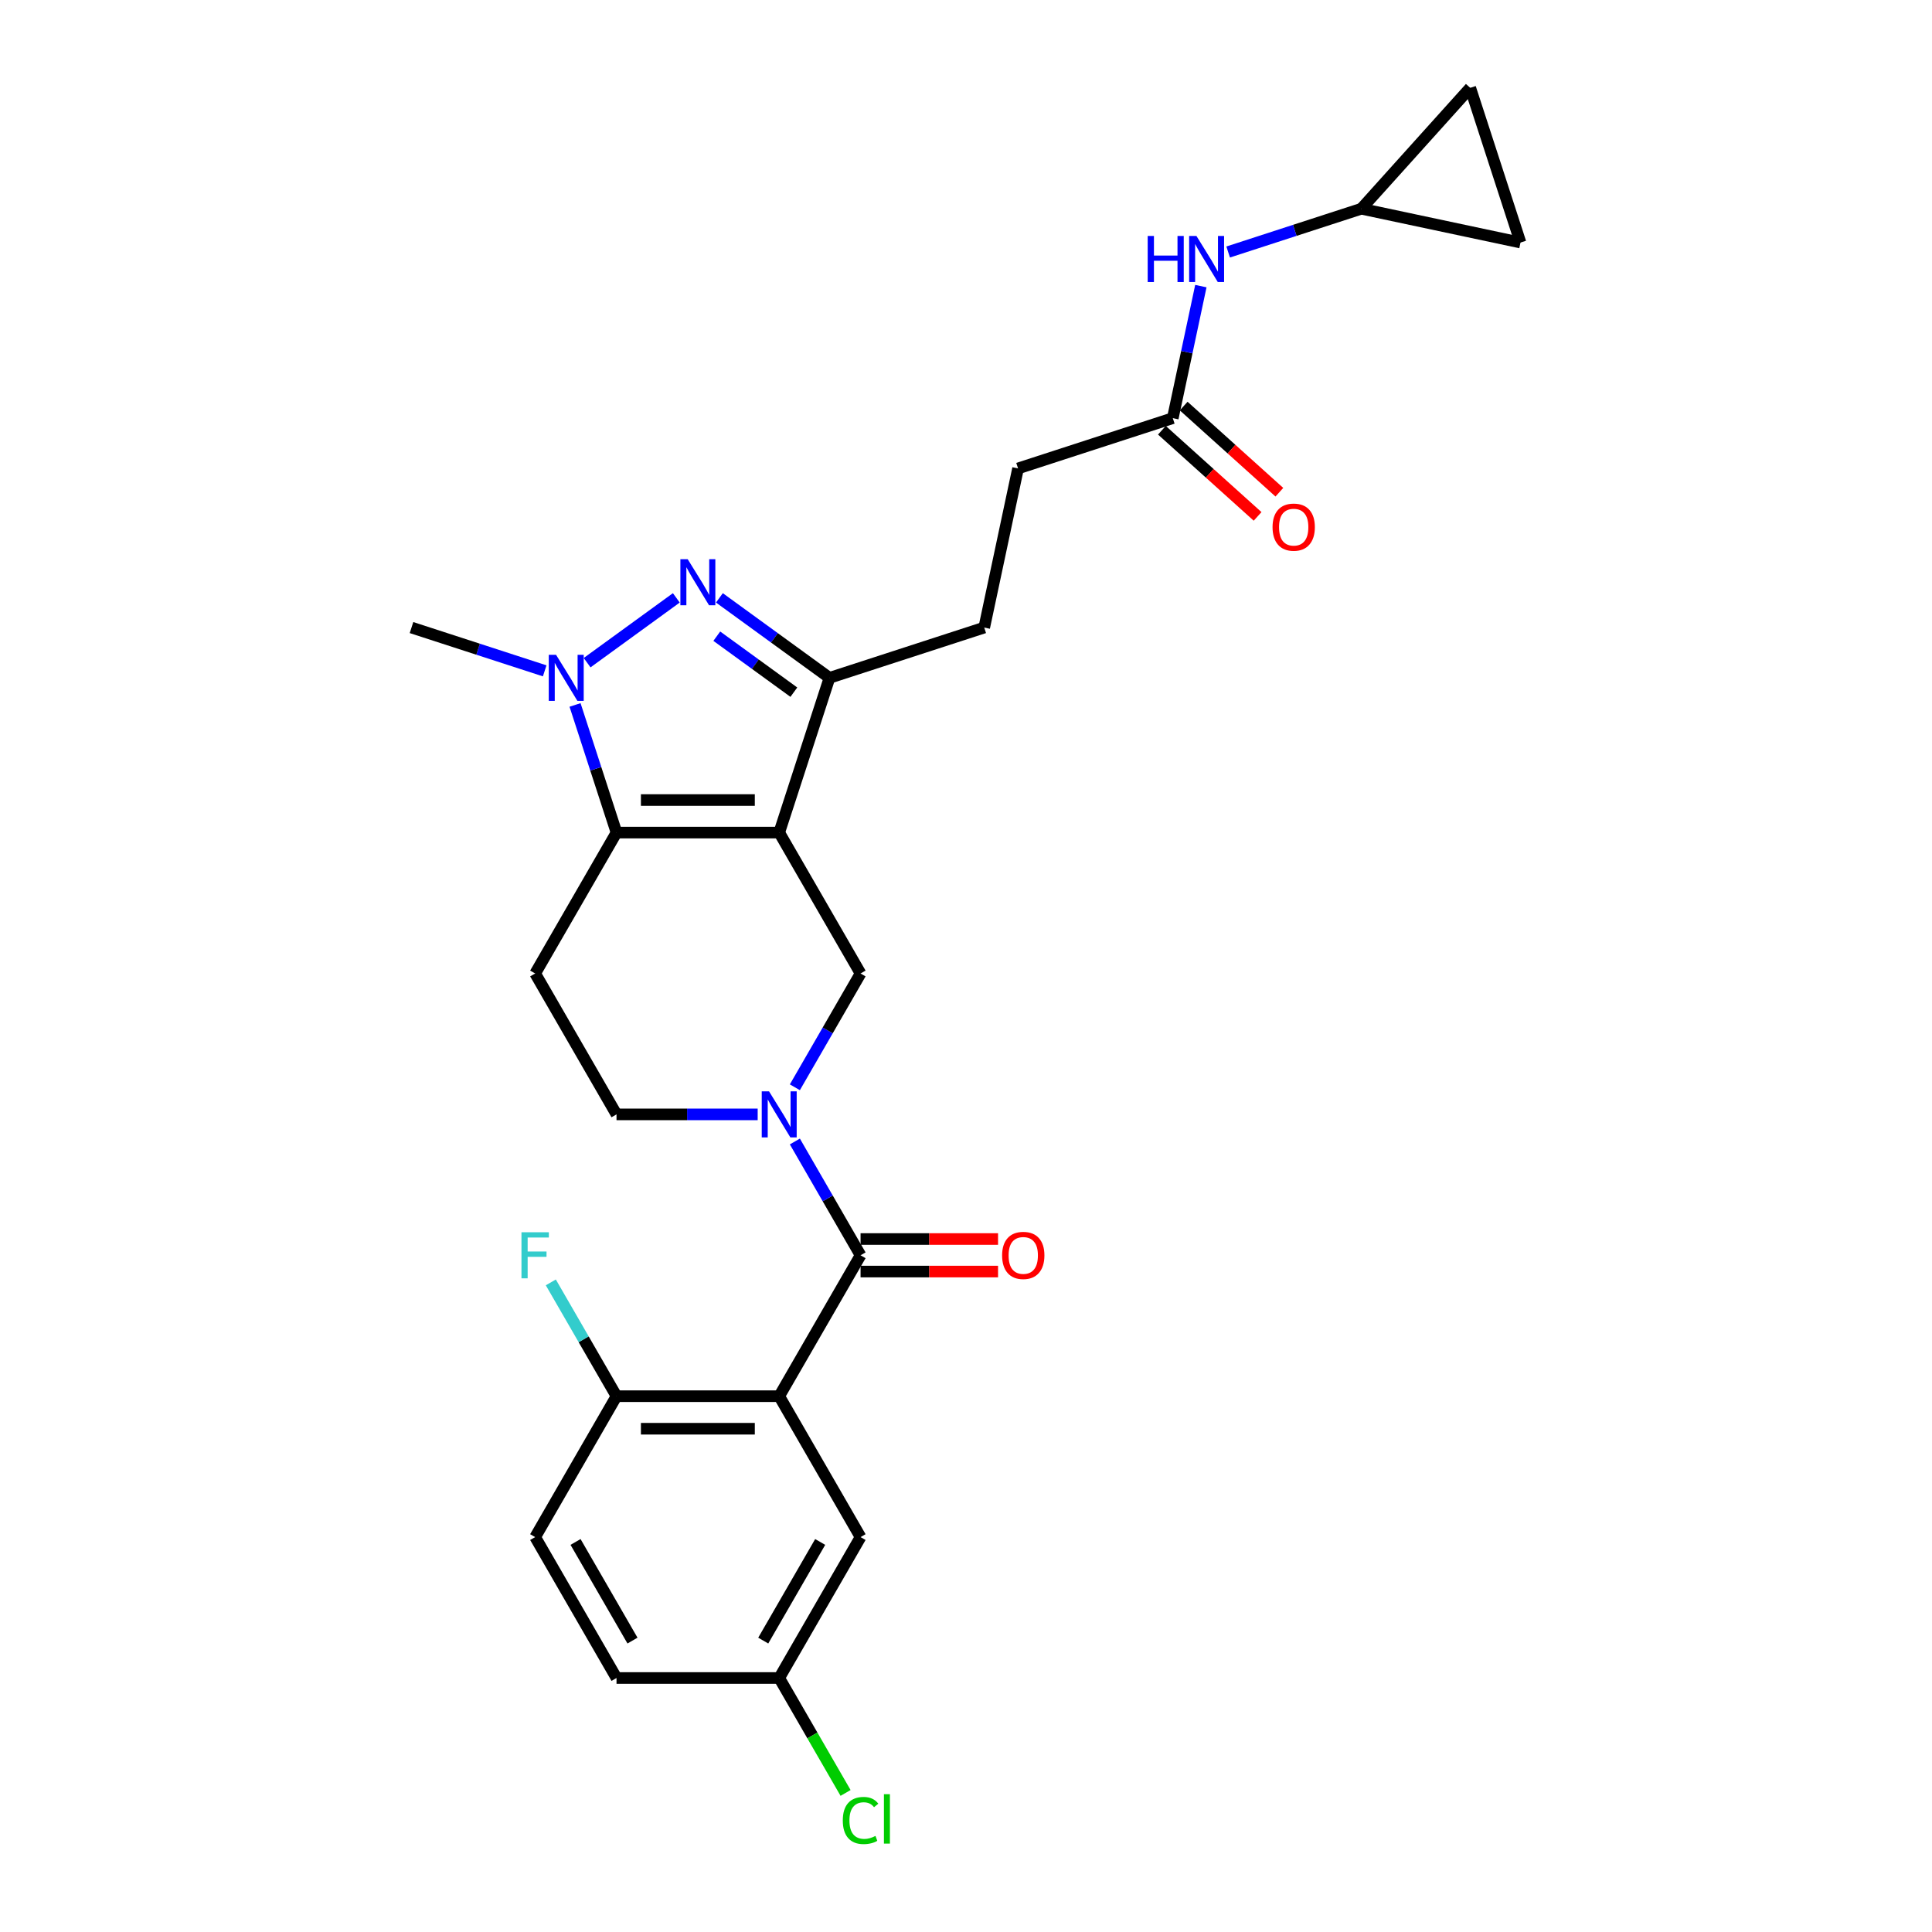<?xml version='1.0' encoding='iso-8859-1'?>
<svg version='1.1' baseProfile='full'
              xmlns='http://www.w3.org/2000/svg'
                      xmlns:rdkit='http://www.rdkit.org/xml'
                      xmlns:xlink='http://www.w3.org/1999/xlink'
                  xml:space='preserve'
width='1000px' height='1000px' viewBox='0 0 1000 1000'>
<!-- END OF HEADER -->
<rect style='opacity:1.0;fill:#FFFFFF;stroke:none' width='1000' height='1000' x='0' y='0'> </rect>
<path class='bond-0' d='M 403.32,430.944 L 319.107,430.944' style='fill:none;fill-rule:evenodd;stroke:#000000;stroke-width:6px;stroke-linecap:butt;stroke-linejoin:miter;stroke-opacity:1' />
<path class='bond-0' d='M 390.688,414.101 L 331.739,414.101' style='fill:none;fill-rule:evenodd;stroke:#000000;stroke-width:6px;stroke-linecap:butt;stroke-linejoin:miter;stroke-opacity:1' />
<path class='bond-6' d='M 403.32,430.944 L 429.343,350.853' style='fill:none;fill-rule:evenodd;stroke:#000000;stroke-width:6px;stroke-linecap:butt;stroke-linejoin:miter;stroke-opacity:1' />
<path class='bond-7' d='M 403.32,430.944 L 445.426,503.875' style='fill:none;fill-rule:evenodd;stroke:#000000;stroke-width:6px;stroke-linecap:butt;stroke-linejoin:miter;stroke-opacity:1' />
<path class='bond-2' d='M 319.107,430.944 L 308.374,397.913' style='fill:none;fill-rule:evenodd;stroke:#000000;stroke-width:6px;stroke-linecap:butt;stroke-linejoin:miter;stroke-opacity:1' />
<path class='bond-2' d='M 308.374,397.913 L 297.642,364.882' style='fill:none;fill-rule:evenodd;stroke:#0000FF;stroke-width:6px;stroke-linecap:butt;stroke-linejoin:miter;stroke-opacity:1' />
<path class='bond-8' d='M 319.107,430.944 L 277,503.875' style='fill:none;fill-rule:evenodd;stroke:#000000;stroke-width:6px;stroke-linecap:butt;stroke-linejoin:miter;stroke-opacity:1' />
<path class='bond-1' d='M 372.363,309.454 L 400.853,330.153' style='fill:none;fill-rule:evenodd;stroke:#0000FF;stroke-width:6px;stroke-linecap:butt;stroke-linejoin:miter;stroke-opacity:1' />
<path class='bond-1' d='M 400.853,330.153 L 429.343,350.853' style='fill:none;fill-rule:evenodd;stroke:#000000;stroke-width:6px;stroke-linecap:butt;stroke-linejoin:miter;stroke-opacity:1' />
<path class='bond-1' d='M 371.01,329.29 L 390.953,343.779' style='fill:none;fill-rule:evenodd;stroke:#0000FF;stroke-width:6px;stroke-linecap:butt;stroke-linejoin:miter;stroke-opacity:1' />
<path class='bond-1' d='M 390.953,343.779 L 410.896,358.269' style='fill:none;fill-rule:evenodd;stroke:#000000;stroke-width:6px;stroke-linecap:butt;stroke-linejoin:miter;stroke-opacity:1' />
<path class='bond-27' d='M 350.063,309.454 L 303.889,343.002' style='fill:none;fill-rule:evenodd;stroke:#0000FF;stroke-width:6px;stroke-linecap:butt;stroke-linejoin:miter;stroke-opacity:1' />
<path class='bond-23' d='M 281.934,347.23 L 247.463,336.03' style='fill:none;fill-rule:evenodd;stroke:#0000FF;stroke-width:6px;stroke-linecap:butt;stroke-linejoin:miter;stroke-opacity:1' />
<path class='bond-23' d='M 247.463,336.03 L 212.992,324.829' style='fill:none;fill-rule:evenodd;stroke:#000000;stroke-width:6px;stroke-linecap:butt;stroke-linejoin:miter;stroke-opacity:1' />
<path class='bond-3' d='M 445.426,649.736 L 428.423,620.286' style='fill:none;fill-rule:evenodd;stroke:#000000;stroke-width:6px;stroke-linecap:butt;stroke-linejoin:miter;stroke-opacity:1' />
<path class='bond-3' d='M 428.423,620.286 L 411.42,590.835' style='fill:none;fill-rule:evenodd;stroke:#0000FF;stroke-width:6px;stroke-linecap:butt;stroke-linejoin:miter;stroke-opacity:1' />
<path class='bond-5' d='M 445.426,649.736 L 403.32,722.667' style='fill:none;fill-rule:evenodd;stroke:#000000;stroke-width:6px;stroke-linecap:butt;stroke-linejoin:miter;stroke-opacity:1' />
<path class='bond-17' d='M 445.426,658.157 L 481.006,658.157' style='fill:none;fill-rule:evenodd;stroke:#000000;stroke-width:6px;stroke-linecap:butt;stroke-linejoin:miter;stroke-opacity:1' />
<path class='bond-17' d='M 481.006,658.157 L 516.586,658.157' style='fill:none;fill-rule:evenodd;stroke:#FF0000;stroke-width:6px;stroke-linecap:butt;stroke-linejoin:miter;stroke-opacity:1' />
<path class='bond-17' d='M 445.426,641.315 L 481.006,641.315' style='fill:none;fill-rule:evenodd;stroke:#000000;stroke-width:6px;stroke-linecap:butt;stroke-linejoin:miter;stroke-opacity:1' />
<path class='bond-17' d='M 481.006,641.315 L 516.586,641.315' style='fill:none;fill-rule:evenodd;stroke:#FF0000;stroke-width:6px;stroke-linecap:butt;stroke-linejoin:miter;stroke-opacity:1' />
<path class='bond-4' d='M 411.42,562.775 L 428.423,533.325' style='fill:none;fill-rule:evenodd;stroke:#0000FF;stroke-width:6px;stroke-linecap:butt;stroke-linejoin:miter;stroke-opacity:1' />
<path class='bond-4' d='M 428.423,533.325 L 445.426,503.875' style='fill:none;fill-rule:evenodd;stroke:#000000;stroke-width:6px;stroke-linecap:butt;stroke-linejoin:miter;stroke-opacity:1' />
<path class='bond-10' d='M 392.17,576.805 L 355.638,576.805' style='fill:none;fill-rule:evenodd;stroke:#0000FF;stroke-width:6px;stroke-linecap:butt;stroke-linejoin:miter;stroke-opacity:1' />
<path class='bond-10' d='M 355.638,576.805 L 319.107,576.805' style='fill:none;fill-rule:evenodd;stroke:#000000;stroke-width:6px;stroke-linecap:butt;stroke-linejoin:miter;stroke-opacity:1' />
<path class='bond-9' d='M 403.32,722.667 L 319.107,722.667' style='fill:none;fill-rule:evenodd;stroke:#000000;stroke-width:6px;stroke-linecap:butt;stroke-linejoin:miter;stroke-opacity:1' />
<path class='bond-9' d='M 390.688,739.509 L 331.739,739.509' style='fill:none;fill-rule:evenodd;stroke:#000000;stroke-width:6px;stroke-linecap:butt;stroke-linejoin:miter;stroke-opacity:1' />
<path class='bond-13' d='M 403.32,722.667 L 445.426,795.597' style='fill:none;fill-rule:evenodd;stroke:#000000;stroke-width:6px;stroke-linecap:butt;stroke-linejoin:miter;stroke-opacity:1' />
<path class='bond-18' d='M 429.343,350.853 L 509.435,324.829' style='fill:none;fill-rule:evenodd;stroke:#000000;stroke-width:6px;stroke-linecap:butt;stroke-linejoin:miter;stroke-opacity:1' />
<path class='bond-28' d='M 277,503.875 L 319.107,576.805' style='fill:none;fill-rule:evenodd;stroke:#000000;stroke-width:6px;stroke-linecap:butt;stroke-linejoin:miter;stroke-opacity:1' />
<path class='bond-20' d='M 319.107,722.667 L 277,795.597' style='fill:none;fill-rule:evenodd;stroke:#000000;stroke-width:6px;stroke-linecap:butt;stroke-linejoin:miter;stroke-opacity:1' />
<path class='bond-24' d='M 319.107,722.667 L 302.104,693.216' style='fill:none;fill-rule:evenodd;stroke:#000000;stroke-width:6px;stroke-linecap:butt;stroke-linejoin:miter;stroke-opacity:1' />
<path class='bond-24' d='M 302.104,693.216 L 285.1,663.766' style='fill:none;fill-rule:evenodd;stroke:#33CCCC;stroke-width:6px;stroke-linecap:butt;stroke-linejoin:miter;stroke-opacity:1' />
<path class='bond-11' d='M 704.635,108.037 L 670.164,119.237' style='fill:none;fill-rule:evenodd;stroke:#000000;stroke-width:6px;stroke-linecap:butt;stroke-linejoin:miter;stroke-opacity:1' />
<path class='bond-11' d='M 670.164,119.237 L 635.694,130.438' style='fill:none;fill-rule:evenodd;stroke:#0000FF;stroke-width:6px;stroke-linecap:butt;stroke-linejoin:miter;stroke-opacity:1' />
<path class='bond-15' d='M 704.635,108.037 L 760.985,45.455' style='fill:none;fill-rule:evenodd;stroke:#000000;stroke-width:6px;stroke-linecap:butt;stroke-linejoin:miter;stroke-opacity:1' />
<path class='bond-16' d='M 704.635,108.037 L 787.008,125.546' style='fill:none;fill-rule:evenodd;stroke:#000000;stroke-width:6px;stroke-linecap:butt;stroke-linejoin:miter;stroke-opacity:1' />
<path class='bond-12' d='M 607.035,216.433 L 526.943,242.456' style='fill:none;fill-rule:evenodd;stroke:#000000;stroke-width:6px;stroke-linecap:butt;stroke-linejoin:miter;stroke-opacity:1' />
<path class='bond-14' d='M 607.035,216.433 L 614.298,182.262' style='fill:none;fill-rule:evenodd;stroke:#000000;stroke-width:6px;stroke-linecap:butt;stroke-linejoin:miter;stroke-opacity:1' />
<path class='bond-14' d='M 614.298,182.262 L 621.562,148.09' style='fill:none;fill-rule:evenodd;stroke:#0000FF;stroke-width:6px;stroke-linecap:butt;stroke-linejoin:miter;stroke-opacity:1' />
<path class='bond-19' d='M 601.4,222.691 L 626.165,244.99' style='fill:none;fill-rule:evenodd;stroke:#000000;stroke-width:6px;stroke-linecap:butt;stroke-linejoin:miter;stroke-opacity:1' />
<path class='bond-19' d='M 626.165,244.99 L 650.929,267.288' style='fill:none;fill-rule:evenodd;stroke:#FF0000;stroke-width:6px;stroke-linecap:butt;stroke-linejoin:miter;stroke-opacity:1' />
<path class='bond-19' d='M 612.67,210.175 L 637.435,232.473' style='fill:none;fill-rule:evenodd;stroke:#000000;stroke-width:6px;stroke-linecap:butt;stroke-linejoin:miter;stroke-opacity:1' />
<path class='bond-19' d='M 637.435,232.473 L 662.199,254.771' style='fill:none;fill-rule:evenodd;stroke:#FF0000;stroke-width:6px;stroke-linecap:butt;stroke-linejoin:miter;stroke-opacity:1' />
<path class='bond-21' d='M 445.426,795.597 L 403.32,868.528' style='fill:none;fill-rule:evenodd;stroke:#000000;stroke-width:6px;stroke-linecap:butt;stroke-linejoin:miter;stroke-opacity:1' />
<path class='bond-21' d='M 424.524,798.116 L 395.05,849.167' style='fill:none;fill-rule:evenodd;stroke:#000000;stroke-width:6px;stroke-linecap:butt;stroke-linejoin:miter;stroke-opacity:1' />
<path class='bond-30' d='M 760.985,45.455 L 787.008,125.546' style='fill:none;fill-rule:evenodd;stroke:#000000;stroke-width:6px;stroke-linecap:butt;stroke-linejoin:miter;stroke-opacity:1' />
<path class='bond-22' d='M 509.435,324.829 L 526.943,242.456' style='fill:none;fill-rule:evenodd;stroke:#000000;stroke-width:6px;stroke-linecap:butt;stroke-linejoin:miter;stroke-opacity:1' />
<path class='bond-29' d='M 277,795.597 L 319.107,868.528' style='fill:none;fill-rule:evenodd;stroke:#000000;stroke-width:6px;stroke-linecap:butt;stroke-linejoin:miter;stroke-opacity:1' />
<path class='bond-29' d='M 297.902,798.116 L 327.377,849.167' style='fill:none;fill-rule:evenodd;stroke:#000000;stroke-width:6px;stroke-linecap:butt;stroke-linejoin:miter;stroke-opacity:1' />
<path class='bond-25' d='M 403.32,868.528 L 319.107,868.528' style='fill:none;fill-rule:evenodd;stroke:#000000;stroke-width:6px;stroke-linecap:butt;stroke-linejoin:miter;stroke-opacity:1' />
<path class='bond-26' d='M 403.32,868.528 L 420.493,898.273' style='fill:none;fill-rule:evenodd;stroke:#000000;stroke-width:6px;stroke-linecap:butt;stroke-linejoin:miter;stroke-opacity:1' />
<path class='bond-26' d='M 420.493,898.273 L 437.667,928.018' style='fill:none;fill-rule:evenodd;stroke:#00CC00;stroke-width:6px;stroke-linecap:butt;stroke-linejoin:miter;stroke-opacity:1' />
<path  class='atom-2' d='M 355.942 289.429
L 363.757 302.061
Q 364.531 303.307, 365.778 305.564
Q 367.024 307.821, 367.091 307.956
L 367.091 289.429
L 370.258 289.429
L 370.258 313.278
L 366.99 313.278
L 358.603 299.467
Q 357.626 297.85, 356.582 295.997
Q 355.571 294.145, 355.268 293.572
L 355.268 313.278
L 352.169 313.278
L 352.169 289.429
L 355.942 289.429
' fill='#0000FF'/>
<path  class='atom-3' d='M 287.812 338.928
L 295.627 351.56
Q 296.401 352.806, 297.648 355.063
Q 298.894 357.32, 298.962 357.455
L 298.962 338.928
L 302.128 338.928
L 302.128 362.777
L 298.86 362.777
L 290.473 348.966
Q 289.496 347.349, 288.452 345.497
Q 287.441 343.644, 287.138 343.071
L 287.138 362.777
L 284.039 362.777
L 284.039 338.928
L 287.812 338.928
' fill='#0000FF'/>
<path  class='atom-5' d='M 398.048 564.881
L 405.863 577.513
Q 406.638 578.759, 407.884 581.016
Q 409.131 583.273, 409.198 583.408
L 409.198 564.881
L 412.364 564.881
L 412.364 588.73
L 409.097 588.73
L 400.709 574.919
Q 399.732 573.302, 398.688 571.449
Q 397.678 569.597, 397.374 569.024
L 397.374 588.73
L 394.275 588.73
L 394.275 564.881
L 398.048 564.881
' fill='#0000FF'/>
<path  class='atom-15' d='M 594.042 122.136
L 597.276 122.136
L 597.276 132.275
L 609.47 132.275
L 609.47 122.136
L 612.703 122.136
L 612.703 145.985
L 609.47 145.985
L 609.47 134.97
L 597.276 134.97
L 597.276 145.985
L 594.042 145.985
L 594.042 122.136
' fill='#0000FF'/>
<path  class='atom-15' d='M 619.272 122.136
L 627.087 134.768
Q 627.862 136.014, 629.108 138.271
Q 630.354 140.528, 630.422 140.663
L 630.422 122.136
L 633.588 122.136
L 633.588 145.985
L 630.321 145.985
L 621.933 132.174
Q 620.956 130.557, 619.912 128.704
Q 618.901 126.852, 618.598 126.279
L 618.598 145.985
L 615.499 145.985
L 615.499 122.136
L 619.272 122.136
' fill='#0000FF'/>
<path  class='atom-18' d='M 518.692 649.803
Q 518.692 644.077, 521.521 640.877
Q 524.351 637.677, 529.639 637.677
Q 534.928 637.677, 537.758 640.877
Q 540.587 644.077, 540.587 649.803
Q 540.587 655.597, 537.724 658.898
Q 534.861 662.166, 529.639 662.166
Q 524.385 662.166, 521.521 658.898
Q 518.692 655.631, 518.692 649.803
M 529.639 659.471
Q 533.277 659.471, 535.231 657.046
Q 537.219 654.587, 537.219 649.803
Q 537.219 645.121, 535.231 642.763
Q 533.277 640.372, 529.639 640.372
Q 526.001 640.372, 524.014 642.729
Q 522.06 645.087, 522.06 649.803
Q 522.06 654.62, 524.014 657.046
Q 526.001 659.471, 529.639 659.471
' fill='#FF0000'/>
<path  class='atom-20' d='M 658.67 272.85
Q 658.67 267.124, 661.499 263.924
Q 664.329 260.723, 669.617 260.723
Q 674.906 260.723, 677.735 263.924
Q 680.565 267.124, 680.565 272.85
Q 680.565 278.644, 677.702 281.945
Q 674.839 285.213, 669.617 285.213
Q 664.362 285.213, 661.499 281.945
Q 658.67 278.678, 658.67 272.85
M 669.617 282.518
Q 673.255 282.518, 675.209 280.092
Q 677.197 277.633, 677.197 272.85
Q 677.197 268.168, 675.209 265.81
Q 673.255 263.418, 669.617 263.418
Q 665.979 263.418, 663.992 265.776
Q 662.038 268.134, 662.038 272.85
Q 662.038 277.667, 663.992 280.092
Q 665.979 282.518, 669.617 282.518
' fill='#FF0000'/>
<path  class='atom-25' d='M 269.909 637.811
L 284.091 637.811
L 284.091 640.54
L 273.11 640.54
L 273.11 647.782
L 282.878 647.782
L 282.878 650.544
L 273.11 650.544
L 273.11 661.661
L 269.909 661.661
L 269.909 637.811
' fill='#33CCCC'/>
<path  class='atom-27' d='M 436.23 942.284
Q 436.23 936.355, 438.992 933.256
Q 441.788 930.124, 447.077 930.124
Q 451.995 930.124, 454.622 933.593
L 452.399 935.412
Q 450.479 932.886, 447.077 932.886
Q 443.473 932.886, 441.553 935.311
Q 439.666 937.703, 439.666 942.284
Q 439.666 947, 441.62 949.425
Q 443.607 951.851, 447.447 951.851
Q 450.075 951.851, 453.14 950.267
L 454.083 952.794
Q 452.837 953.602, 450.951 954.074
Q 449.064 954.545, 446.976 954.545
Q 441.788 954.545, 438.992 951.379
Q 436.23 948.213, 436.23 942.284
' fill='#00CC00'/>
<path  class='atom-27' d='M 457.519 928.675
L 460.618 928.675
L 460.618 954.242
L 457.519 954.242
L 457.519 928.675
' fill='#00CC00'/>
</svg>
